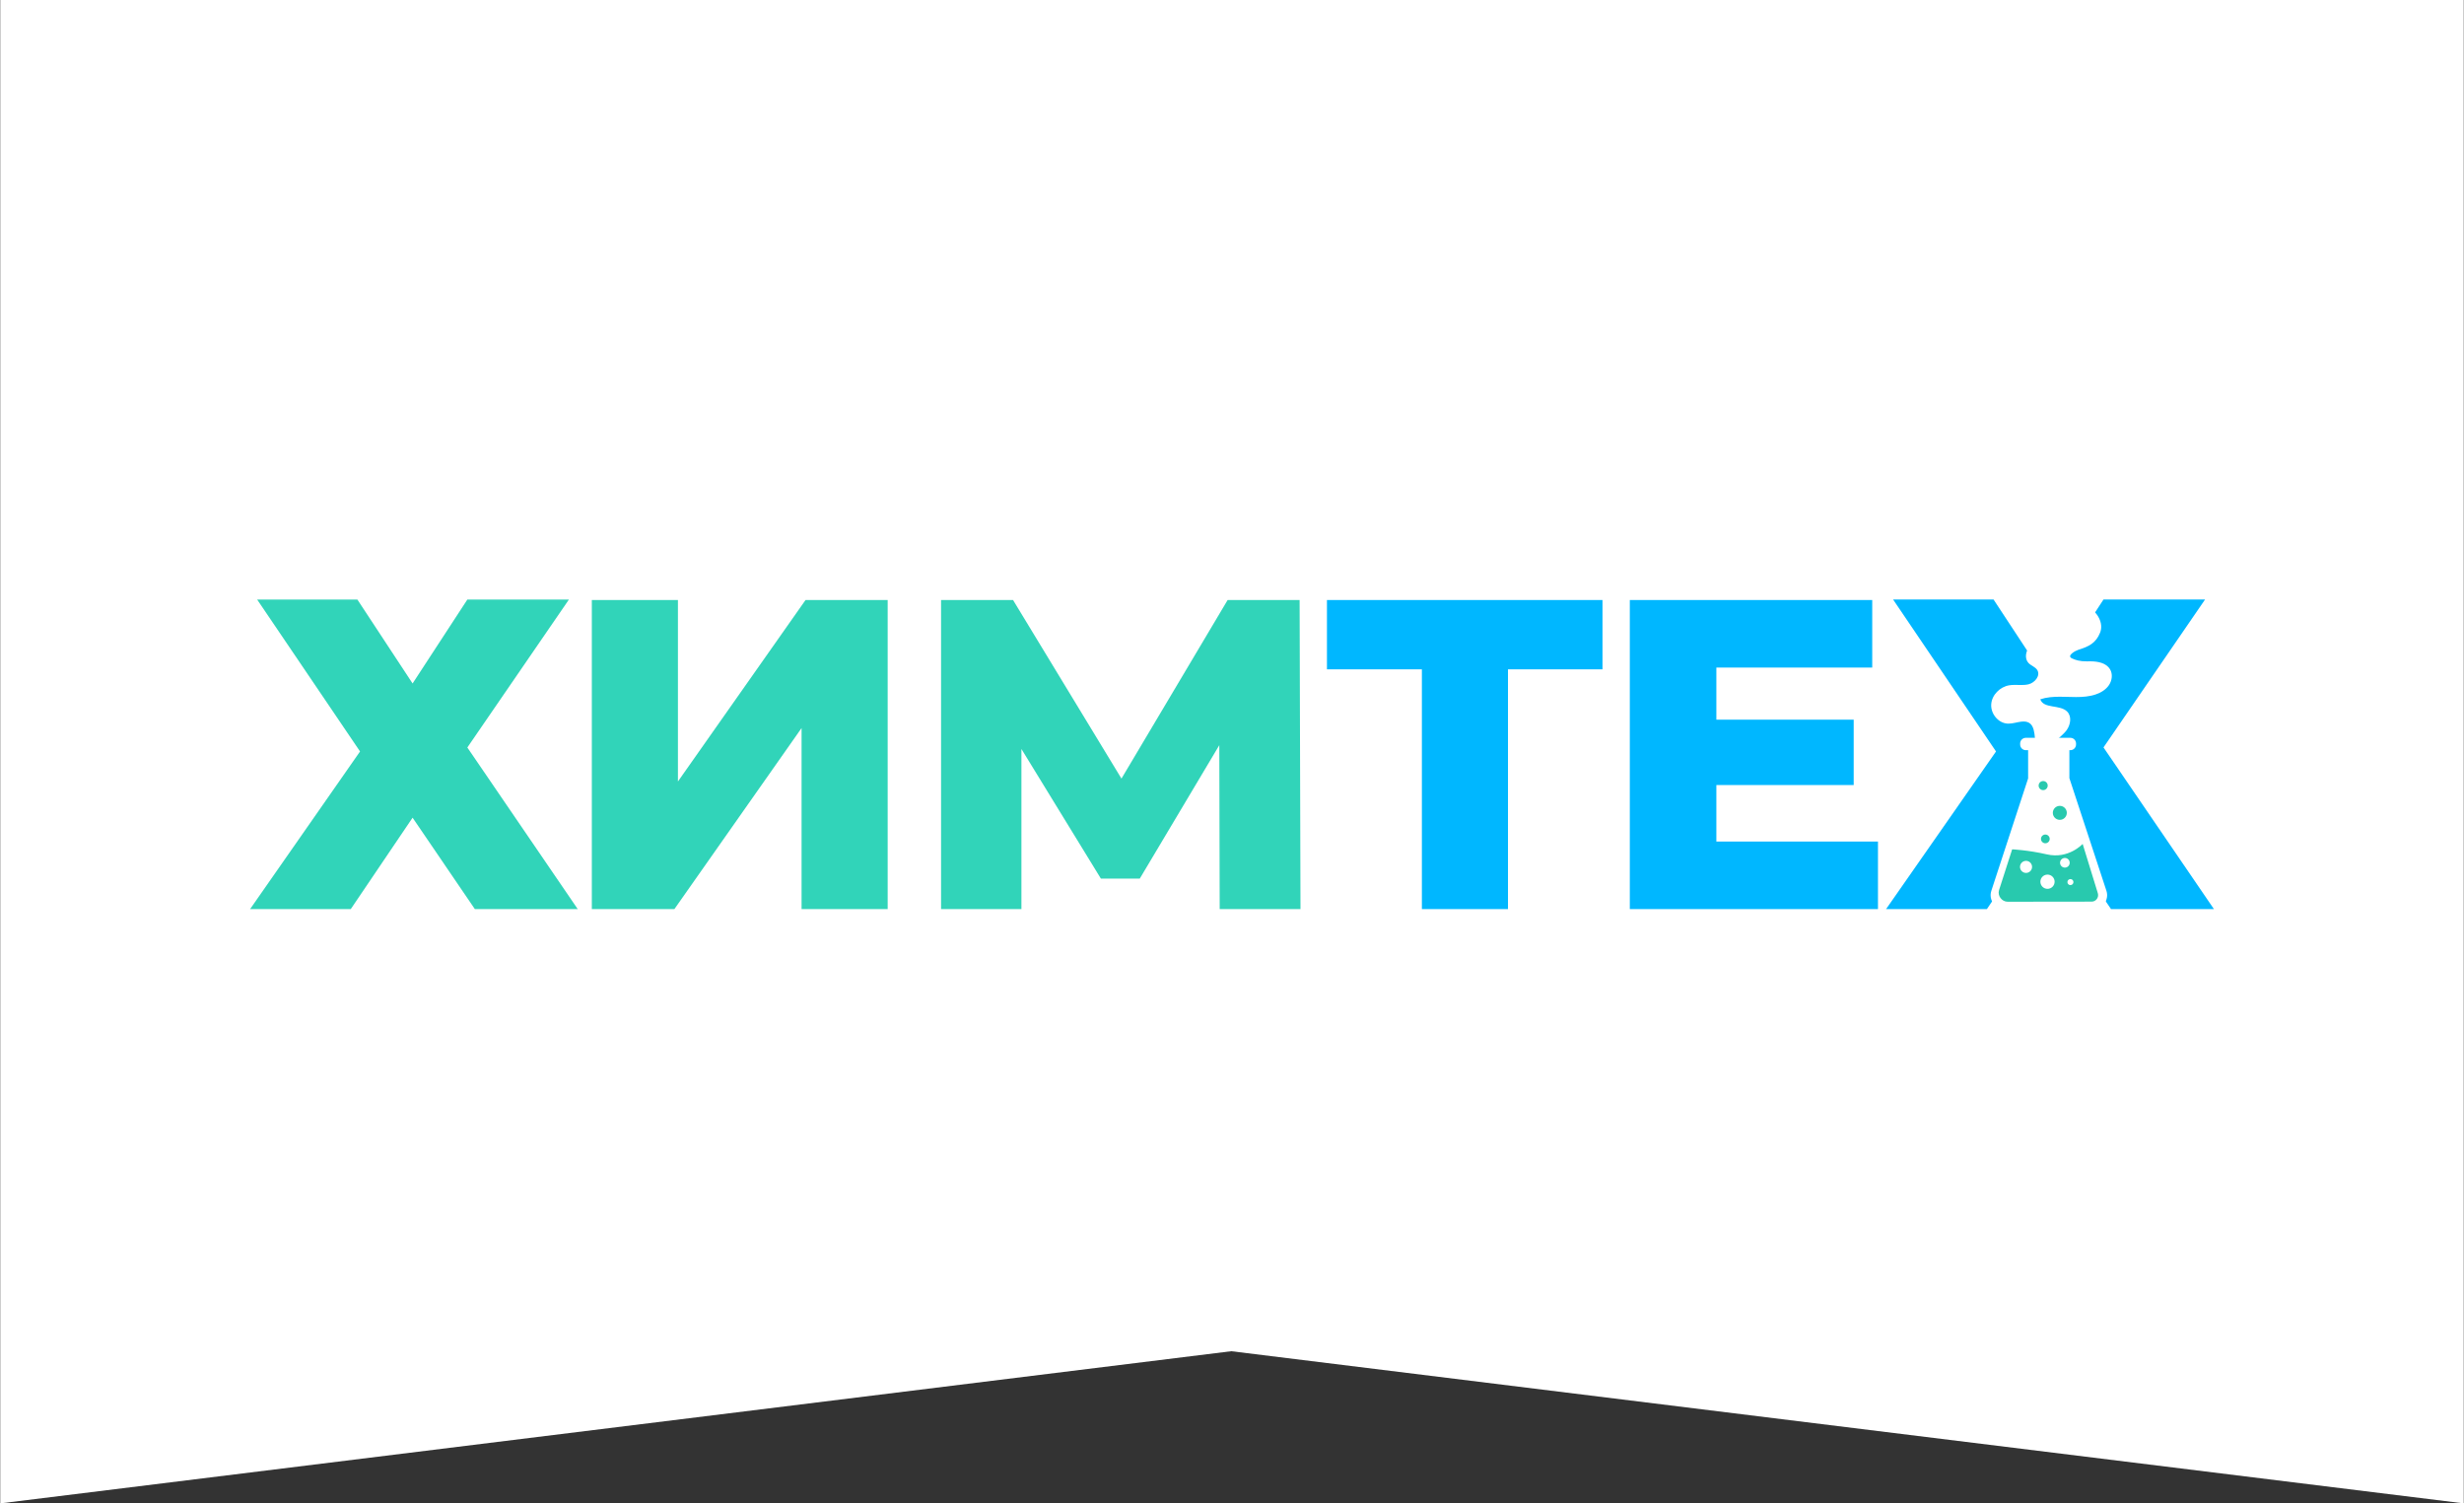 <?xml version="1.0" encoding="UTF-8"?> <!-- Creator: CorelDRAW 2020 (64-Bit) --> <svg xmlns="http://www.w3.org/2000/svg" xmlns:xlink="http://www.w3.org/1999/xlink" xmlns:xodm="http://www.corel.com/coreldraw/odm/2003" xml:space="preserve" width="2111px" height="1288px" style="shape-rendering:geometricPrecision; text-rendering:geometricPrecision; image-rendering:optimizeQuality; fill-rule:evenodd; clip-rule:evenodd" viewBox="0 0 2111 1288.53"><rect x="0" y="0" width="2111" height="1288.53" fill="#333333" stroke="none"/> <defs> <style type="text/css"> <![CDATA[ .fil0 {fill:white} .fil2 {fill:#00B7FF;fill-rule:nonzero} .fil4 {fill:#28C9AE;fill-rule:nonzero} .fil1 {fill:#31D4B9;fill-rule:nonzero} .fil3 {fill:white;fill-rule:nonzero} ]]> </style> </defs> <g id="Слой_x0020_1">  <polygon class="fil0" points="-0.003,-0.003 2111.002,-0.003 2111.002,1288.533 1054.885,1158.143 -0.003,1288.533 "></polygon> <path class="fil1" d="M219.977 513.896l85.911 0 47.307 71.908 46.929 -71.908 87.048 0 -87.048 126.785 94.616 138.516 -88.182 0 -53.363 -78.342 -52.985 78.342 -86.289 0 94.238 -135.111 -88.182 -130.19zm286.837 265.301l0 -264.923 73.799 0 0 155.549 109.376 -155.549 70.394 0 0 264.923 -73.8 0 0 -155.169 -108.998 155.169 -70.771 0zm299.326 0l0 -264.923 61.689 0 109.375 180.148 -32.547 0 107.104 -180.148 61.69 0 0.756 264.923 -69.258 0 -0.378 -160.09 11.732 0 -79.855 133.976 -33.305 0 -82.127 -133.976 14.004 0 0 160.09 -68.88 0z"></path> <path class="fil2" d="M1622.297 513.832l85.917 0 47.308 71.913 46.934 -71.913 87.052 0 -87.052 126.793 94.622 138.525 -88.188 0 -53.368 -78.346 -52.986 78.346 -86.294 0 94.242 -135.119 -88.187 -130.199zm-0.136 0.064l85.911 0 0.347 0.526c-1.195,2.527 -1.333,5.775 -2.316,8.343 -3.848,10.045 2.233,10.967 4.832,18.776 3.355,7.964 12.546,4.006 21.595,15.896 4.304,5.655 5.511,7.735 11.407,14.869 1.438,3.666 4.916,8.801 3.079,16.607l-6.757 0c-1.966,0 -3.575,1.609 -3.575,3.577l0 5.506c0,3.032 2.466,3.576 4.847,3.576l0 57.966c0.014,10.819 0.541,9.188 -4.873,18.554l-45.104 77.969c-5.15,8.908 1.124,20.669 11.151,22.679l-0.31 0.457 -86.29 0 94.237 -135.111 -88.181 -130.19zm142.601 65.805c1.096,-3.689 3.598,-5.425 6.715,-9.083 5.868,-6.774 2.442,-7.536 4.358,-10.638 1.955,-3.17 11.808,-1.117 7.636,-17.22l0.569 -0.872c16.124,-8.457 2.077,-5.797 15.081,-8.988 13.863,-3.402 9.449,-13.335 7.223,-19.004l83.011 0 -87.046 126.785 94.616 138.516 -88.182 0 -0.144 -0.211c11.014,-0.923 18.309,-13.517 12.869,-22.934l-45.065 -77.96c-5.412,-9.366 -4.923,-7.701 -4.91,-18.52l0 -58c2.382,0 4.85,-0.544 4.85,-3.576l0 -5.506c0,-1.968 -1.609,-3.577 -3.576,-3.577l-4.971 0c-3.568,-0.645 -4.003,-5.953 -3.034,-9.212zm-546.515 199.496l0 -222.156 16.653 16.651 -98.022 0 0 -59.418 236.161 0 0 59.418 -97.643 0 16.651 -16.651 0 222.156 -73.8 0zm247.099 -162.36l122.999 0 0 56.013 -122.999 0 0 -56.013zm5.298 104.454l138.517 0 0 57.906 -212.697 0 0 -264.923 207.776 0 0 57.904 -133.596 0 0 149.113z"></path> <path class="fil3" d="M1756.301 640.519c-3.955,0 -7.908,0 -11.863,0 -1.335,-10.468 -0.034,-22.115 -10.498,-22.115 -0.664,0 -1.373,0.051 -2.135,0.149 -3.605,0.453 -7.143,1.684 -10.756,1.684 -0.299,0 -0.596,-0.006 -0.895,-0.026 -8.02,-0.479 -14.499,-8.575 -13.932,-16.586 0.567,-8.018 7.452,-14.895 15.371,-16.237 1.639,-0.28 3.3,-0.351 4.967,-0.351 0.908,0 1.821,0.021 2.731,0.038 0.912,0.027 1.822,0.046 2.73,0.046 2.095,0 4.174,-0.116 6.205,-0.609 5.407,-1.323 10.402,-7.46 7.474,-12.193 -1.711,-2.774 -5.32,-3.708 -7.545,-6.086 -3.628,-3.87 -2.365,-10.514 1.26,-14.383 3.626,-3.877 8.887,-5.671 13.914,-7.364 5.268,-1.776 10.641,-3.642 14.977,-7.123 4.337,-3.474 7.505,-8.926 6.767,-14.437 -0.55,-4.102 -3.834,-7.81 -7.688,-8.833 7.593,0.084 15.279,0.674 21.926,4.193 7.844,4.155 13.543,13.814 10.2,22.039 -3.642,8.957 -9.592,11.814 -18.824,14.699 -2.235,0.699 -10.153,4.955 -5.326,7.255 3.055,1.456 6.913,2.666 12.96,2.58 0.918,-0.013 1.835,-0.026 2.744,-0.026 0.14,0 0.28,0 0.421,0 6.255,0.033 13.375,1.439 16.579,6.813 2.43,4.077 1.756,9.522 -0.875,13.475 -2.632,3.948 -6.923,6.553 -11.42,8.076 -5.42,1.835 -11.103,2.244 -16.862,2.244 -2.311,0 -4.631,-0.066 -6.954,-0.137 -2.322,-0.064 -4.645,-0.129 -6.956,-0.129 -5.711,0 -11.347,0.402 -16.727,2.197 2.864,8.374 16.991,4.24 23.126,10.624 3.91,4.065 2.841,10.974 -0.386,15.602 -2.756,3.951 -8.383,8.103 -12.091,11.785 -1.056,1.048 -1.915,2.086 -2.619,3.136zm11.084 -124.426c-0.853,-0.008 -1.706,-0.014 -2.557,-0.014 -0.511,0 -1.019,0 -1.527,0.006 0.665,-0.186 1.333,-0.272 1.997,-0.272 0.706,0 1.406,0.098 2.087,0.28z"></path> <path class="fil3" d="M1737.853 637.682l0 29.492 -31.535 96.356c-2.518,7.692 3.156,15.62 11.18,15.62l76.288 0c8.031,0 13.706,-7.939 11.176,-15.635l-31.75 -96.563 0 -29.27 -35.359 0z"></path> <path class="fil3" d="M1774.043 642.978l-38.157 0c-2.694,0 -4.877,-2.184 -4.877,-4.877l0 -0.838c0,-2.693 2.183,-4.877 4.877,-4.877l38.157 0c2.694,0 4.878,2.184 4.878,4.877l0 0.838c0,2.693 -2.184,4.877 -4.878,4.877z"></path> <path class="fil0" d="M1721.955 734.849l65.647 -1.731 -19.776 -64.287c-1.463,-0.503 -5.622,-2.169 -11.836,-0.503 -4.014,1.075 -8.306,-0.353 -12.46,-0.53l-21.575 67.051z"></path> <path class="fil4" d="M1712.904 762.984l11.261 -35.008c0,0 13.628,0.602 29.684,4.303 18.716,4.316 30.741,-8.948 30.741,-8.948l13.001 42.257c1.103,3.581 -1.575,7.206 -5.321,7.206l-71.994 0.094c-4.954,0 -8.828,-5.168 -7.372,-9.904zm39.701 -47.695c2.067,0 3.743,1.676 3.743,3.744 0,2.068 -1.676,3.743 -3.743,3.743 -2.067,0 -3.743,-1.675 -3.743,-3.743 0,-2.068 1.676,-3.744 3.743,-3.744zm12.407 -24.585c3.312,0 5.997,2.685 5.997,5.996 0,3.311 -2.685,5.996 -5.997,5.996 -3.311,0 -5.995,-2.685 -5.995,-5.996 0,-3.311 2.684,-5.996 5.995,-5.996zm-14.268 -21.262c2.149,0 3.891,1.743 3.891,3.892 0,2.149 -1.742,3.891 -3.891,3.891 -2.149,0 -3.891,-1.742 -3.891,-3.891 0,-2.149 1.742,-3.892 3.891,-3.892z"></path> <path class="fil0" d="M1769.349 735.367c2.284,0 4.137,1.85 4.137,4.135 0,2.283 -1.853,4.136 -4.137,4.136 -2.283,0 -4.134,-1.853 -4.134,-4.136 0,-2.285 1.851,-4.135 4.134,-4.135zm4.757 18.092c1.427,0 2.585,1.158 2.585,2.586 0,1.428 -1.158,2.585 -2.585,2.585 -1.428,0 -2.585,-1.157 -2.585,-2.585 0,-1.428 1.157,-2.586 2.585,-2.586zm-38.049 -15.612c2.855,0 5.17,2.315 5.17,5.17 0,2.856 -2.315,5.169 -5.17,5.169 -2.855,0 -5.17,-2.313 -5.17,-5.169 0,-2.855 2.315,-5.17 5.17,-5.17zm18.4 11.784c3.369,0 6.1,2.73 6.1,6.099 0,3.371 -2.731,6.1 -6.1,6.1 -3.369,0 -6.1,-2.729 -6.1,-6.1 0,-3.369 2.731,-6.099 6.1,-6.099z"></path> </g> </svg> 